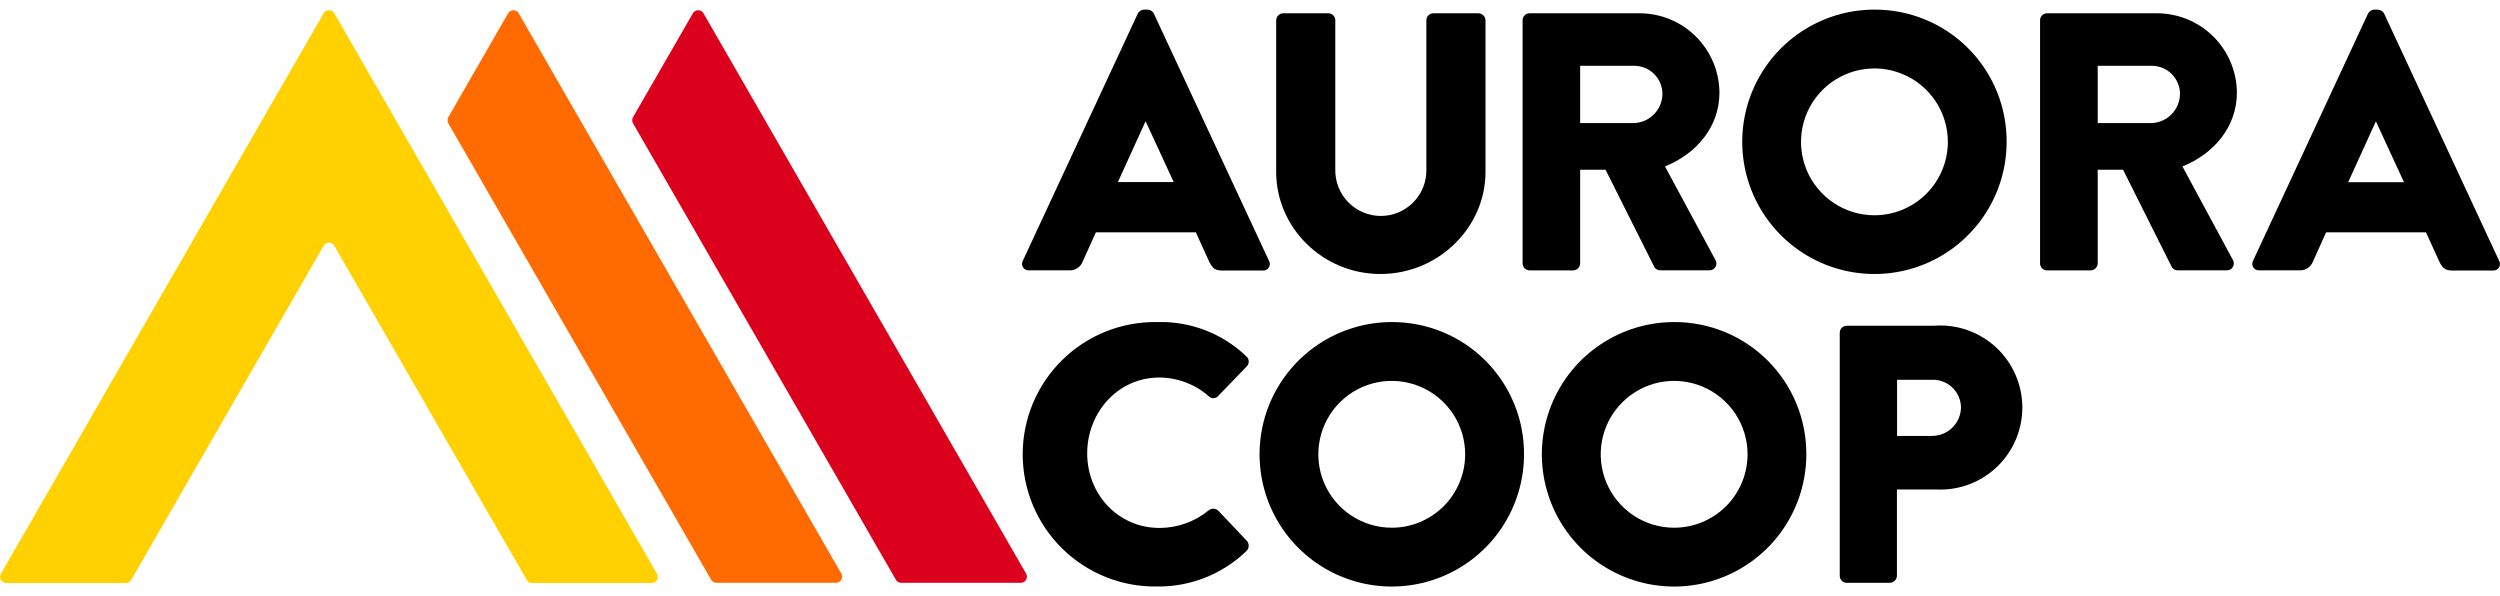 <svg width="130" height="31" viewBox="0 0 130 31" fill="none" xmlns="http://www.w3.org/2000/svg">
<path d="M60.001 0.709C59.97 0.649 59.923 0.598 59.866 0.561C59.809 0.524 59.743 0.503 59.676 0.5H59.487C59.419 0.503 59.354 0.524 59.297 0.561C59.24 0.598 59.194 0.649 59.164 0.709L53.186 13.561C53.157 13.614 53.142 13.675 53.145 13.736C53.148 13.796 53.167 13.856 53.2 13.906C53.233 13.957 53.28 13.998 53.335 14.025C53.39 14.051 53.451 14.063 53.511 14.057H55.611C55.758 14.063 55.903 14.023 56.026 13.942C56.149 13.862 56.244 13.745 56.298 13.608L56.985 12.081H62.182L62.871 13.59C63.042 13.952 63.195 14.066 63.545 14.066H65.665C65.725 14.072 65.786 14.06 65.841 14.034C65.896 14.007 65.943 13.966 65.976 13.915C66.01 13.865 66.028 13.806 66.031 13.745C66.034 13.684 66.019 13.623 65.99 13.57L60.001 0.709ZM58.131 9.467L59.561 6.323H59.581L61.032 9.467H58.131Z" fill="black"/>
<path d="M76.882 0.691H74.533C74.437 0.691 74.345 0.729 74.277 0.797C74.21 0.865 74.171 0.957 74.171 1.052V8.787C74.181 9.104 74.127 9.42 74.013 9.715C73.898 10.011 73.725 10.281 73.504 10.509C73.284 10.737 73.019 10.918 72.727 11.041C72.435 11.165 72.121 11.229 71.803 11.229C71.486 11.229 71.172 11.165 70.88 11.041C70.588 10.918 70.323 10.737 70.103 10.509C69.882 10.281 69.709 10.011 69.594 9.715C69.48 9.42 69.426 9.104 69.435 8.787V1.052C69.435 1.005 69.426 0.958 69.408 0.914C69.389 0.87 69.362 0.83 69.329 0.796C69.295 0.762 69.255 0.736 69.211 0.718C69.166 0.7 69.119 0.691 69.072 0.691H66.723C66.628 0.694 66.537 0.733 66.47 0.8C66.403 0.867 66.364 0.957 66.361 1.052V8.939C66.361 11.843 68.786 14.248 71.784 14.248C74.782 14.248 77.246 11.843 77.246 8.939V1.052C77.243 0.957 77.203 0.867 77.135 0.8C77.068 0.733 76.977 0.694 76.882 0.691Z" fill="black"/>
<path d="M89.411 4.814C89.403 3.716 88.96 2.666 88.18 1.893C87.4 1.12 86.345 0.688 85.247 0.691H79.536C79.441 0.691 79.349 0.729 79.281 0.797C79.213 0.865 79.175 0.957 79.175 1.052V13.698C79.175 13.794 79.213 13.886 79.281 13.954C79.349 14.021 79.441 14.059 79.536 14.059H81.809C81.903 14.056 81.993 14.016 82.059 13.949C82.126 13.882 82.165 13.792 82.168 13.698V8.825H83.487L86.026 13.886C86.058 13.939 86.103 13.983 86.156 14.013C86.21 14.043 86.27 14.058 86.332 14.057H88.872C88.938 14.061 89.004 14.046 89.062 14.015C89.12 13.984 89.169 13.937 89.203 13.88C89.236 13.823 89.253 13.758 89.252 13.691C89.25 13.625 89.231 13.56 89.195 13.505L86.579 8.654C88.245 7.985 89.411 6.572 89.411 4.814ZM85 6.399H82.168V3.422H84.996C85.379 3.425 85.746 3.579 86.017 3.85C86.289 4.122 86.443 4.489 86.446 4.872C86.446 5.263 86.296 5.639 86.027 5.923C85.758 6.207 85.391 6.378 85 6.399Z" fill="black"/>
<path d="M97.47 0.5C96.112 0.5 94.783 0.903 93.653 1.657C92.523 2.412 91.642 3.484 91.121 4.739C90.601 5.994 90.463 7.376 90.727 8.709C90.991 10.041 91.644 11.266 92.603 12.228C93.563 13.19 94.786 13.847 96.118 14.114C97.451 14.381 98.832 14.248 100.089 13.73C101.345 13.212 102.42 12.334 103.177 11.206C103.935 10.078 104.341 8.751 104.344 7.392C104.351 6.487 104.177 5.589 103.834 4.751C103.491 3.914 102.985 3.152 102.346 2.511C101.707 1.87 100.947 1.362 100.11 1.017C99.273 0.672 98.376 0.496 97.47 0.5ZM97.47 11.194C96.715 11.194 95.976 10.97 95.348 10.55C94.72 10.129 94.23 9.532 93.942 8.834C93.653 8.135 93.579 7.367 93.727 6.626C93.876 5.885 94.241 5.205 94.777 4.671C95.312 4.138 95.994 3.776 96.735 3.63C97.477 3.485 98.245 3.562 98.942 3.854C99.64 4.145 100.235 4.637 100.652 5.267C101.07 5.897 101.291 6.636 101.288 7.392C101.284 8.402 100.88 9.369 100.164 10.081C99.449 10.794 98.48 11.194 97.47 11.194Z" fill="black"/>
<path d="M116.318 4.814C116.31 3.716 115.867 2.666 115.087 1.893C114.307 1.121 113.253 0.689 112.155 0.691H106.444C106.348 0.691 106.256 0.729 106.188 0.797C106.121 0.865 106.083 0.957 106.083 1.052V13.698C106.083 13.794 106.121 13.886 106.188 13.954C106.256 14.021 106.348 14.059 106.444 14.059H108.717C108.812 14.057 108.903 14.018 108.97 13.951C109.038 13.883 109.077 13.793 109.081 13.698V8.825H110.399L112.934 13.886C112.966 13.939 113.01 13.983 113.064 14.013C113.118 14.043 113.178 14.058 113.239 14.057H115.779C115.845 14.061 115.911 14.046 115.97 14.015C116.028 13.984 116.077 13.937 116.11 13.88C116.144 13.823 116.161 13.758 116.159 13.691C116.158 13.625 116.138 13.56 116.103 13.505L113.487 8.654C115.153 7.985 116.318 6.572 116.318 4.814ZM111.906 6.399H109.081V3.422H111.906C112.29 3.425 112.657 3.578 112.929 3.85C113.201 4.121 113.355 4.488 113.359 4.872C113.358 5.265 113.207 5.641 112.937 5.926C112.666 6.21 112.297 6.379 111.906 6.399Z" fill="black"/>
<path d="M129.954 13.561L123.976 0.709C123.945 0.649 123.898 0.598 123.841 0.561C123.784 0.524 123.718 0.503 123.65 0.5H123.46C123.392 0.503 123.327 0.524 123.27 0.561C123.213 0.598 123.167 0.649 123.136 0.709L117.158 13.561C117.129 13.614 117.115 13.675 117.118 13.736C117.12 13.796 117.139 13.856 117.173 13.906C117.206 13.957 117.253 13.998 117.307 14.025C117.362 14.051 117.423 14.063 117.484 14.057H119.584C119.731 14.063 119.876 14.023 119.999 13.942C120.122 13.862 120.217 13.745 120.271 13.608L120.958 12.081H126.152L126.839 13.59C127.012 13.952 127.165 14.066 127.513 14.066H129.633C129.695 14.072 129.756 14.06 129.812 14.033C129.867 14.006 129.914 13.964 129.947 13.911C129.981 13.859 129.999 13.799 130 13.737C130.001 13.675 129.985 13.614 129.954 13.561ZM122.105 9.474L123.536 6.33H123.556L125.007 9.474H122.105Z" fill="black"/>
<path d="M60.282 19.631C61.23 19.633 62.145 19.979 62.855 20.606C62.887 20.637 62.924 20.662 62.965 20.679C63.005 20.696 63.049 20.705 63.094 20.705C63.138 20.705 63.182 20.696 63.223 20.679C63.263 20.662 63.3 20.637 63.332 20.606L64.823 19.058C64.86 19.024 64.889 18.981 64.908 18.934C64.927 18.888 64.936 18.837 64.934 18.787C64.932 18.736 64.919 18.686 64.897 18.641C64.874 18.596 64.842 18.556 64.802 18.524C64.188 17.936 63.464 17.477 62.67 17.172C61.877 16.867 61.031 16.723 60.181 16.747C59.268 16.731 58.36 16.897 57.512 17.235C56.663 17.573 55.89 18.077 55.239 18.717C54.587 19.357 54.069 20.12 53.716 20.962C53.362 21.805 53.18 22.709 53.18 23.623C53.18 24.536 53.362 25.44 53.716 26.283C54.069 27.125 54.587 27.889 55.239 28.529C55.89 29.169 56.663 29.672 57.512 30.011C58.36 30.349 59.268 30.514 60.181 30.498C61.912 30.517 63.58 29.851 64.823 28.645C64.889 28.577 64.928 28.486 64.932 28.39C64.935 28.295 64.903 28.201 64.841 28.129L63.352 26.557C63.286 26.493 63.199 26.456 63.108 26.453C63.016 26.449 62.926 26.479 62.855 26.536C62.134 27.128 61.229 27.452 60.295 27.453C58.137 27.453 56.534 25.697 56.534 23.577C56.534 21.457 58.124 19.631 60.282 19.631Z" fill="black"/>
<path d="M72.371 16.747C71.011 16.748 69.683 17.151 68.553 17.906C67.423 18.661 66.542 19.734 66.021 20.99C65.501 22.245 65.364 23.627 65.628 24.96C65.892 26.293 66.545 27.518 67.505 28.48C68.465 29.443 69.689 30.099 71.021 30.366C72.354 30.633 73.736 30.499 74.992 29.982C76.249 29.464 77.324 28.585 78.082 27.457C78.839 26.328 79.246 25.001 79.249 23.642C79.255 22.736 79.082 21.838 78.739 21C78.395 20.161 77.889 19.4 77.249 18.758C76.609 18.117 75.849 17.609 75.011 17.264C74.174 16.919 73.276 16.743 72.371 16.747ZM72.371 27.441C71.615 27.441 70.876 27.217 70.248 26.797C69.62 26.377 69.13 25.779 68.842 25.081C68.553 24.382 68.479 23.613 68.628 22.872C68.776 22.131 69.142 21.451 69.677 20.918C70.213 20.385 70.895 20.023 71.637 19.877C72.379 19.732 73.147 19.81 73.844 20.102C74.541 20.394 75.136 20.886 75.554 21.516C75.971 22.146 76.192 22.886 76.188 23.642C76.183 24.651 75.779 25.617 75.064 26.33C74.348 27.042 73.38 27.441 72.371 27.441Z" fill="black"/>
<path d="M87.055 16.747C85.696 16.747 84.367 17.149 83.236 17.904C82.105 18.659 81.224 19.731 80.702 20.987C80.181 22.242 80.043 23.624 80.307 24.957C80.571 26.291 81.224 27.516 82.183 28.479C83.143 29.441 84.367 30.098 85.699 30.366C87.032 30.633 88.414 30.5 89.671 29.982C90.928 29.464 92.003 28.586 92.761 27.457C93.519 26.329 93.925 25.001 93.929 23.642C93.935 22.736 93.762 21.839 93.419 21.001C93.076 20.163 92.57 19.401 91.931 18.76C91.291 18.119 90.531 17.611 89.695 17.265C88.858 16.92 87.96 16.744 87.055 16.747ZM87.055 27.441C86.299 27.441 85.56 27.217 84.932 26.797C84.304 26.376 83.815 25.779 83.526 25.081C83.238 24.382 83.163 23.613 83.312 22.872C83.461 22.131 83.826 21.451 84.362 20.918C84.898 20.385 85.579 20.023 86.321 19.877C87.063 19.732 87.831 19.81 88.528 20.102C89.226 20.394 89.821 20.886 90.238 21.516C90.655 22.146 90.876 22.886 90.873 23.642C90.868 24.651 90.464 25.617 89.748 26.33C89.033 27.042 88.064 27.441 87.055 27.441Z" fill="black"/>
<path d="M100.632 16.938H96.031C95.934 16.938 95.842 16.977 95.773 17.045C95.705 17.113 95.667 17.206 95.667 17.302V29.943C95.667 30.04 95.705 30.132 95.773 30.2C95.842 30.268 95.934 30.307 96.031 30.307H98.276C98.372 30.303 98.463 30.264 98.53 30.197C98.597 30.129 98.637 30.038 98.64 29.943V25.452H100.646C101.227 25.486 101.809 25.4 102.356 25.201C102.902 25.002 103.403 24.692 103.826 24.292C104.249 23.892 104.585 23.41 104.815 22.875C105.045 22.34 105.162 21.764 105.161 21.182C105.16 20.6 105.039 20.024 104.807 19.491C104.575 18.957 104.236 18.476 103.811 18.078C103.386 17.68 102.884 17.373 102.337 17.177C101.789 16.98 101.206 16.897 100.625 16.934L100.632 16.938ZM100.462 22.667H98.647V19.748H100.462C100.654 19.741 100.845 19.772 101.025 19.84C101.205 19.907 101.37 20.009 101.511 20.141C101.651 20.273 101.764 20.43 101.843 20.606C101.922 20.781 101.965 20.97 101.971 21.163C101.971 21.361 101.933 21.557 101.857 21.74C101.781 21.923 101.67 22.089 101.53 22.229C101.389 22.369 101.223 22.48 101.039 22.555C100.856 22.63 100.66 22.668 100.462 22.667Z" fill="black"/>
<path d="M17.383 0.689C17.355 0.64 17.315 0.6 17.266 0.572C17.218 0.544 17.163 0.529 17.107 0.529C17.051 0.529 16.996 0.544 16.947 0.572C16.899 0.6 16.858 0.64 16.831 0.689L0.051 29.829C0.021 29.877 0.004 29.933 0.003 29.991C0.002 30.048 0.016 30.104 0.044 30.154C0.072 30.204 0.114 30.245 0.163 30.274C0.213 30.302 0.27 30.317 0.327 30.316H6.548C6.604 30.316 6.659 30.302 6.707 30.273C6.756 30.245 6.796 30.205 6.824 30.156L16.831 12.779C16.858 12.731 16.899 12.691 16.947 12.663C16.996 12.635 17.051 12.62 17.107 12.62C17.163 12.62 17.218 12.635 17.266 12.663C17.315 12.691 17.355 12.731 17.383 12.779L27.39 30.156C27.418 30.205 27.458 30.245 27.506 30.273C27.555 30.302 27.61 30.316 27.666 30.316H33.886C33.942 30.316 33.997 30.301 34.046 30.273C34.094 30.245 34.135 30.205 34.163 30.156C34.191 30.108 34.205 30.053 34.205 29.997C34.205 29.941 34.191 29.886 34.163 29.837L17.383 0.689Z" fill="#FFD100"/>
<path d="M26.972 0.691C26.944 0.642 26.904 0.602 26.856 0.574C26.808 0.546 26.753 0.531 26.697 0.531C26.641 0.531 26.586 0.546 26.538 0.574C26.49 0.602 26.45 0.642 26.422 0.691L23.312 6.094C23.284 6.142 23.27 6.197 23.27 6.252C23.27 6.308 23.284 6.362 23.312 6.411L36.986 30.159C37.015 30.204 37.054 30.241 37.102 30.267C37.148 30.293 37.201 30.306 37.255 30.307H43.475C43.531 30.307 43.586 30.292 43.634 30.264C43.682 30.236 43.722 30.196 43.75 30.148C43.778 30.1 43.793 30.045 43.793 29.99C43.793 29.934 43.779 29.879 43.752 29.831L26.972 0.691Z" fill="#FF6B00"/>
<path d="M53.359 29.831L36.581 0.691C36.554 0.642 36.514 0.602 36.465 0.574C36.417 0.546 36.362 0.531 36.306 0.531C36.25 0.531 36.195 0.546 36.147 0.574C36.099 0.602 36.059 0.642 36.031 0.691L32.916 6.094C32.889 6.142 32.874 6.197 32.874 6.252C32.874 6.308 32.889 6.362 32.916 6.411L46.593 30.159C46.622 30.204 46.661 30.241 46.709 30.267C46.755 30.293 46.808 30.306 46.862 30.307H53.083C53.138 30.307 53.193 30.292 53.241 30.264C53.289 30.236 53.329 30.196 53.357 30.148C53.385 30.1 53.4 30.045 53.4 29.99C53.4 29.934 53.386 29.879 53.359 29.831Z" fill="#DB001C"/>
</svg>
